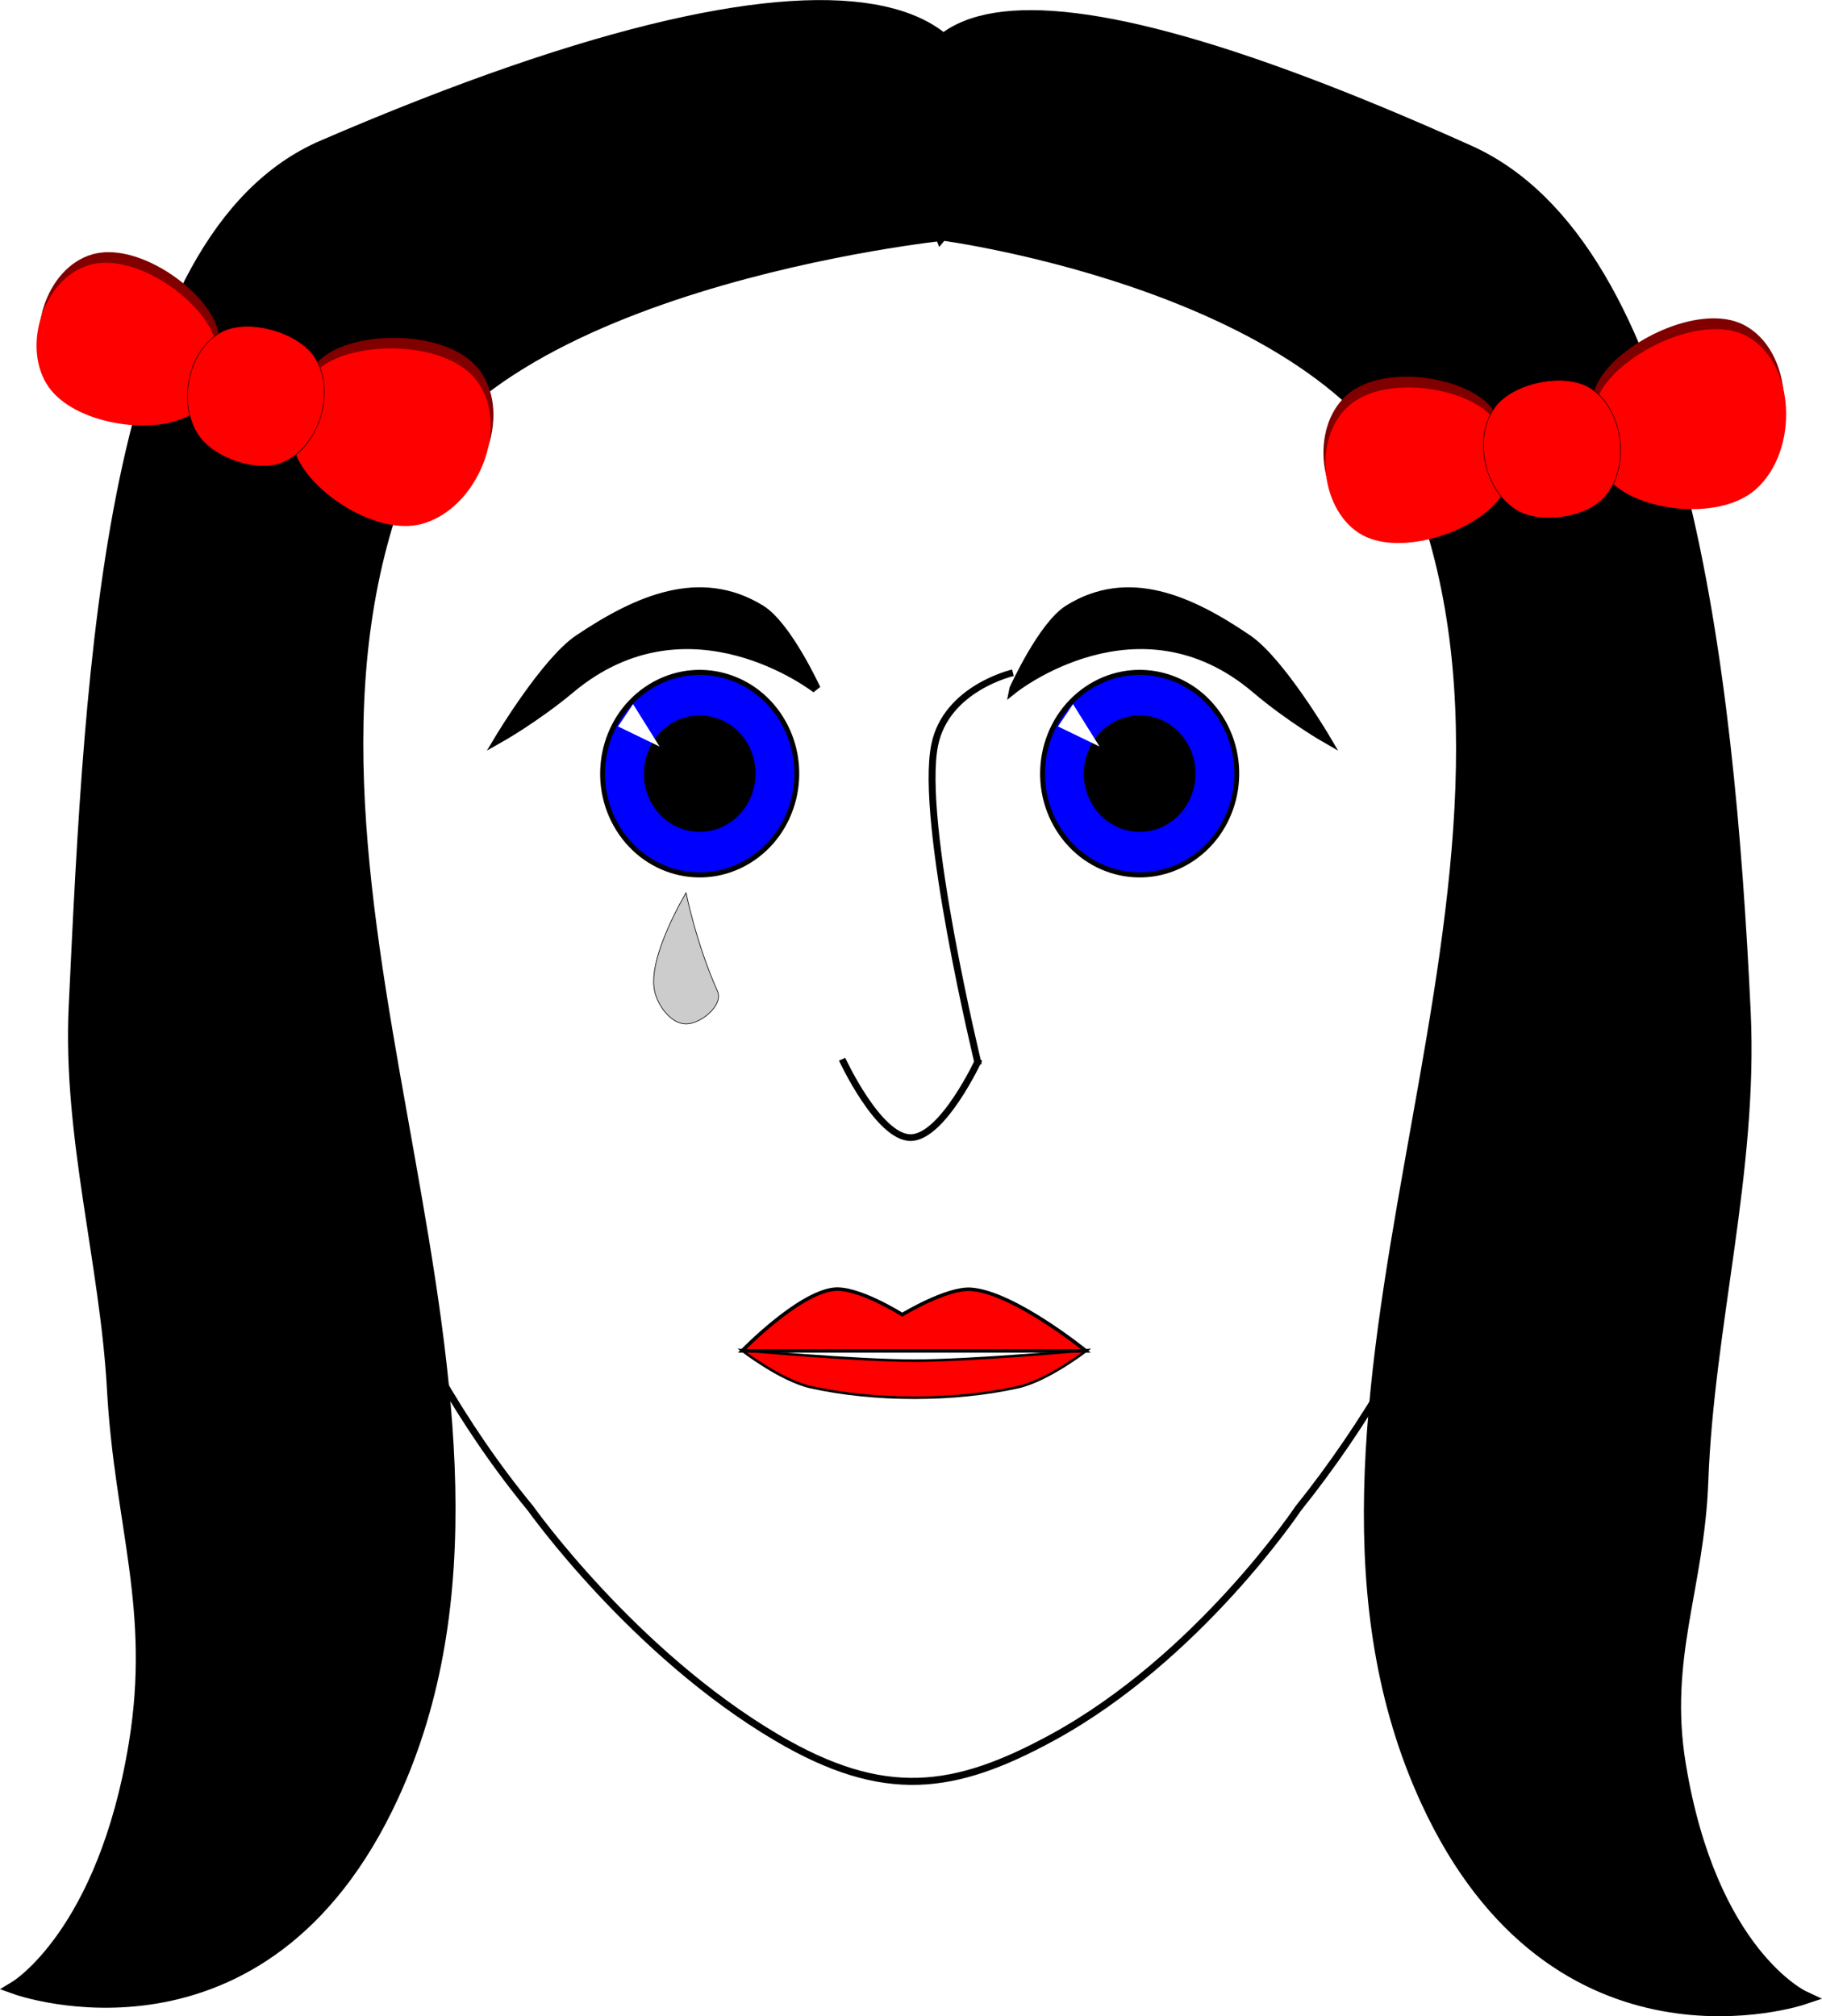 <?xml version="1.0" encoding="UTF-8" standalone="no"?>
<!-- Created with Inkscape (http://www.inkscape.org/) -->

<svg
   xmlns:dc="http://purl.org/dc/elements/1.1/"
   xmlns:cc="http://creativecommons.org/ns#"
   xmlns:rdf="http://www.w3.org/1999/02/22-rdf-syntax-ns#"
   xmlns:svg="http://www.w3.org/2000/svg"
   xmlns="http://www.w3.org/2000/svg"
   xmlns:sodipodi="http://sodipodi.sourceforge.net/DTD/sodipodi-0.dtd"
   xmlns:inkscape="http://www.inkscape.org/namespaces/inkscape"
   width="35.894mm"
   height="39.718mm"
   viewBox="0 0 127.182 140.735"
   id="svg5723"
   version="1.1"
   inkscape:version="0.91 r13725"
   sodipodi:docname="lackaday.svg"
   inkscape:export-filename="/home/algot/Documents/runeman.org/clipart/lackaday.png"
   inkscape:export-xdpi="106.14712"
   inkscape:export-ydpi="106.14712">
  <title
     id="title6782">Lackaday</title>
  <defs
     id="defs5725">
    <filter
       inkscape:collect="always"
       style="color-interpolation-filters:sRGB"
       id="filter6551"
       x="-0.018"
       width="1.036"
       y="-0.009"
       height="1.018">
      <feGaussianBlur
         inkscape:collect="always"
         stdDeviation="0.037"
         id="feGaussianBlur6553" />
    </filter>
  </defs>
  <sodipodi:namedview
     id="base"
     pagecolor="#ffffff"
     bordercolor="#666666"
     borderopacity="1.0"
     inkscape:pageopacity="0.0"
     inkscape:pageshadow="2"
     inkscape:zoom="2.8284271"
     inkscape:cx="112.93723"
     inkscape:cy="53.358977"
     inkscape:document-units="px"
     inkscape:current-layer="layer1"
     showgrid="false"
     inkscape:window-width="1366"
     inkscape:window-height="712"
     inkscape:window-x="0"
     inkscape:window-y="0"
     inkscape:window-maximized="1"
     fit-margin-top="0"
     fit-margin-left="0"
     fit-margin-right="0"
     fit-margin-bottom="0">
    <inkscape:grid
       type="xygrid"
       id="grid5731"
       originx="-243.511"
       originy="-584.549" />
  </sodipodi:namedview>
  <g
     inkscape:label="Layer 1"
     inkscape:groupmode="layer"
     id="layer1"
     transform="translate(-243.511,-327.079)">
    <path
       style="fill:#ffffff;fill-rule:evenodd;stroke:#000000;stroke-width:0.49;stroke-linecap:butt;stroke-linejoin:miter;stroke-opacity:1"
       d="m 288.144,332.347 c 12.454,-3.064 25.936,-3.064 38.39,0 6.962,1.713 15.434,3.66 19.195,10.002 15.137,25.526 7.038,66.843 -11.597,90.021 0,0 -6.969,10.441 -17.195,16.004 -6.802,3.701 -11.714,4.408 -19.195,0 -10.041,-5.916 -17.195,-16.004 -17.195,-16.004 -18.907,-22.957 -24.735,-64.496 -9.597,-90.021 3.761,-6.342 10.233,-8.289 17.195,-10.002 z"
       id="path5733"
       inkscape:connector-curvature="0"
       sodipodi:nodetypes="sssssssss" />
    <g
       id="g6555"
       transform="matrix(0.284,-0.193,0.185,0.296,158.274,256.544)">
      <circle
         r="20"
         cy="511.362"
         cx="139"
         id="path5739"
         style="opacity:1;fill:#0000ff;fill-opacity:1;stroke:#000000;stroke-width:1;stroke-linecap:round;stroke-linejoin:bevel;stroke-miterlimit:4;stroke-dasharray:none;stroke-dashoffset:0;stroke-opacity:1" />
      <circle
         style="opacity:1;fill:#000000;fill-opacity:1;stroke:#000000;stroke-width:0.561;stroke-linecap:round;stroke-linejoin:bevel;stroke-miterlimit:4;stroke-dasharray:none;stroke-dashoffset:0;stroke-opacity:1"
         id="circle5741"
         cx="139"
         cy="511.362"
         r="11.22" />
      <path
         sodipodi:nodetypes="cccc"
         inkscape:connector-curvature="0"
         id="path5743"
         d="m 130,494.362 5,-2 0,10 z"
         style="fill:#ffffff;fill-rule:evenodd;stroke:none;stroke-width:1px;stroke-linecap:butt;stroke-linejoin:miter;stroke-opacity:1;filter:url(#filter6551)" />
    </g>
    <path
       style="fill:#000000;fill-rule:evenodd;stroke:#000000;stroke-width:0.619px;stroke-linecap:butt;stroke-linejoin:miter;stroke-opacity:1"
       d="m 300.484,375.16 c 0,0 -2.02,-4.413 -3.871,-5.549 -4.222,-2.59 -8.575,-0.701 -12.719,2.081 -2.298,1.543 -5.53,6.936 -5.53,6.936 0,0 2.552,-1.44 4.977,-3.468 8.295,-6.936 17.143,0 17.143,0 z"
       id="path6568"
       inkscape:connector-curvature="0"
       sodipodi:nodetypes="csscsc" />
    <path
       sodipodi:nodetypes="csscsc"
       inkscape:connector-curvature="0"
       id="path6570"
       d="m 314.279,375.161 c 0,0 1.989,-4.415 3.812,-5.551 4.158,-2.591 8.445,-0.701 12.526,2.082 2.263,1.543 5.446,6.939 5.446,6.939 0,0 -2.513,-1.441 -4.901,-3.469 -8.169,-6.939 -16.883,0 -16.883,0 z"
       style="fill:#000000;fill-rule:evenodd;stroke:#000000;stroke-width:0.615px;stroke-linecap:butt;stroke-linejoin:miter;stroke-opacity:1" />
    <g
       transform="matrix(0.284,-0.193,0.185,0.296,188.986,256.544)"
       id="g6572">
      <circle
         style="opacity:1;fill:#0000ff;fill-opacity:1;stroke:#000000;stroke-width:1;stroke-linecap:round;stroke-linejoin:bevel;stroke-miterlimit:4;stroke-dasharray:none;stroke-dashoffset:0;stroke-opacity:1"
         id="circle6574"
         cx="139"
         cy="511.362"
         r="20" />
      <circle
         r="11.22"
         cy="511.362"
         cx="139"
         id="circle6576"
         style="opacity:1;fill:#000000;fill-opacity:1;stroke:#000000;stroke-width:0.561;stroke-linecap:round;stroke-linejoin:bevel;stroke-miterlimit:4;stroke-dasharray:none;stroke-dashoffset:0;stroke-opacity:1" />
      <path
         style="fill:#ffffff;fill-rule:evenodd;stroke:none;stroke-width:1px;stroke-linecap:butt;stroke-linejoin:miter;stroke-opacity:1;filter:url(#filter6551)"
         d="m 130,494.362 5,-2 0,10 z"
         id="path6578"
         inkscape:connector-curvature="0"
         sodipodi:nodetypes="cccc" />
    </g>
    <path
       style="fill:#000000;fill-rule:evenodd;stroke:#000000;stroke-width:0.98px;stroke-linecap:butt;stroke-linejoin:miter;stroke-opacity:1"
       d="m 309.549,343.37 c 7.693,-16.407 -5.058,-22.602 -43.48,-6.022 -14.779,6.377 -16.129,35.771 -17.275,60.014 -0.426,9.004 2.186,17.87 2.673,26.704 0.52,9.43 3.074,15.287 1.515,24.772 -2.177,13.247 -8.337,16.973 -8.337,16.973 0,0 17.213,6.167 26.223,-13.436 12.515,-27.229 -9.589,-61.531 0,-90.021 5.242,-15.573 38.681,-18.984 38.681,-18.984 z"
       id="path6580"
       inkscape:connector-curvature="0"
       sodipodi:nodetypes="csssscssc" />
    <path
       sodipodi:nodetypes="csssscssc"
       inkscape:connector-curvature="0"
       id="path6582"
       d="m 309.222,343.37 c -6.613,-16.712 2.97,-20.895 36.81,-5.669 14.686,6.608 18.049,35.771 19.195,60.014 0.523,11.065 -2.562,21.922 -2.959,32.767 -0.271,7.4 -2.793,12.319 -1.568,19.77 2.177,13.247 8.676,16.265 8.676,16.265 0,0 -17.213,5.813 -26.223,-13.79 -12.515,-27.229 9.589,-61.531 0,-90.021 -5.242,-15.573 -33.93,-19.337 -33.93,-19.337 z"
       style="fill:#000000;fill-rule:evenodd;stroke:#000000;stroke-width:0.98px;stroke-linecap:butt;stroke-linejoin:miter;stroke-opacity:1" />
    <g
       id="g6600"
       transform="matrix(0.961,0,0,0.93,9.496,28.061)">
      <path
         sodipodi:nodetypes="csc"
         inkscape:connector-curvature="0"
         id="path6584"
         d="m 304.68,401.024 c 0,0 2.629,5.884 4.973,5.884 2.344,0 4.973,-5.884 4.973,-5.884"
         style="fill:none;fill-rule:evenodd;stroke:#000000;stroke-width:0.5;stroke-linecap:butt;stroke-linejoin:miter;stroke-opacity:1" />
      <path
         sodipodi:nodetypes="csc"
         inkscape:connector-curvature="0"
         id="path6586"
         d="m 317.088,372.018 c 0,0 -4.829,1.136 -5.68,5.405 -1.143,5.727 3.169,24.017 3.169,24.017"
         style="fill:none;fill-rule:evenodd;stroke:#000000;stroke-width:0.5;stroke-linecap:butt;stroke-linejoin:miter;stroke-opacity:1" />
    </g>
    <path
       style="fill:#ff0000;fill-rule:evenodd;stroke:#000000;stroke-width:0.176;stroke-linecap:butt;stroke-linejoin:miter;stroke-opacity:1"
       d="m 307.314,422.054 c -4.035,-4.9e-4 -12.027,-0.729 -12.027,-0.729 0,0 2.721,2.112 4.82,2.577 4.453,0.986 10.008,0.986 14.461,0 2.099,-0.465 4.82,-2.577 4.82,-2.577 0,0 -8.024,0.729 -12.075,0.729 z"
       id="path6588"
       inkscape:connector-curvature="0"
       sodipodi:nodetypes="scsscs" />
    <path
       style="fill:#ff0000;fill-rule:evenodd;stroke:#000000;stroke-width:0.245;stroke-linecap:butt;stroke-linejoin:miter;stroke-opacity:1"
       d="m 295.313,421.368 c 0,0 3.865,-3.986 6.379,-4.294 1.685,-0.206 4.799,1.768 4.799,1.768 0,0 3.106,-1.887 4.799,-1.768 2.998,0.211 8.017,4.294 8.017,4.294 l -9.597,0 -4.799,0 z"
       id="path6590"
       inkscape:connector-curvature="0"
       sodipodi:nodetypes="cscscccc" />
    <path
       style="fill:#cccccc;fill-rule:evenodd;stroke:#000000;stroke-width:0.045;stroke-linecap:butt;stroke-linejoin:miter;stroke-opacity:1"
       d="m 291.399,389.4 c 0,0 -2.727,4.516 -2.195,6.863 0.238,1.05 1.16,2.288 2.195,2.288 1.035,0 2.633,-1.311 2.195,-2.288 -1.486,-3.318 -2.195,-6.863 -2.195,-6.863 z"
       id="path6592"
       inkscape:connector-curvature="0"
       sodipodi:nodetypes="csssc" />
    <g
       id="g6614"
       transform="matrix(0.548,0.153,-0.147,0.571,192.091,114.643)">
      <path
         style="fill:#800000;fill-rule:evenodd;stroke:none;stroke-width:1px;stroke-linecap:butt;stroke-linejoin:miter;stroke-opacity:1"
         d="m 230.87,353.098 c 4.03,-3.672 13.544,-5.864 18.031,-2.549 5.57,4.114 4.072,14.633 -2.121,18.128 -4.674,2.637 -13.216,0.282 -16.617,-3.399 -3.018,-3.267 -2.643,-9.128 0.707,-12.18 z"
         id="path6612"
         inkscape:connector-curvature="0"
         sodipodi:nodetypes="sssss" />
      <path
         sodipodi:nodetypes="sssss"
         inkscape:connector-curvature="0"
         id="path6608"
         d="m 230.87,354.391 c 4.03,-3.672 13.544,-5.864 18.031,-2.549 5.57,4.114 4.072,14.633 -2.121,18.128 -4.674,2.637 -13.216,0.282 -16.617,-3.399 -3.018,-3.267 -2.643,-9.128 0.707,-12.18 z"
         style="fill:#ff0000;fill-rule:evenodd;stroke:none;stroke-width:1px;stroke-linecap:butt;stroke-linejoin:miter;stroke-opacity:1" />
      <path
         style="fill:#800000;fill-rule:evenodd;stroke:none;stroke-width:1px;stroke-linecap:butt;stroke-linejoin:miter;stroke-opacity:1"
         d="m 199.404,349.699 c -5.15,3.009 -5.626,11.732 -1.061,15.295 4.15,3.239 13.397,2.28 17.324,-1.133 3.035,-2.638 2.738,-7.924 0,-10.763 -3.425,-3.552 -11.737,-6.044 -16.263,-3.399 z"
         id="path6610"
         inkscape:connector-curvature="0"
         sodipodi:nodetypes="sssss" />
      <path
         sodipodi:nodetypes="sssss"
         inkscape:connector-curvature="0"
         id="path6604"
         d="m 199.404,350.992 c -5.15,3.009 -5.626,11.732 -1.061,15.295 4.15,3.239 13.397,2.28 17.324,-1.133 3.035,-2.638 2.738,-7.924 0,-10.763 -3.425,-3.552 -11.737,-6.044 -16.263,-3.399 z"
         style="fill:#ff0000;fill-rule:evenodd;stroke:none;stroke-width:1px;stroke-linecap:butt;stroke-linejoin:miter;stroke-opacity:1" />
      <path
         sodipodi:nodetypes="sssss"
         inkscape:connector-curvature="0"
         id="path6606"
         d="m 217.235,354.339 c 2.74,-2.322 9.009,-2.34 11.727,0 3.625,3.122 3.312,10.079 -0.521,13.024 -2.685,2.062 -8.402,1.75 -10.945,-0.434 -3.509,-3.012 -3.793,-9.596 -0.261,-12.589 z"
         style="fill:#ff0000;fill-rule:evenodd;stroke:#000000;stroke-width:0.067;stroke-linecap:butt;stroke-linejoin:miter;stroke-opacity:1" />
    </g>
    <g
       transform="matrix(0.558,-0.11,0.105,0.581,189.502,173.447)"
       id="g6621">
      <path
         sodipodi:nodetypes="sssss"
         inkscape:connector-curvature="0"
         id="path6623"
         d="m 230.87,353.098 c 4.03,-3.672 13.544,-5.864 18.031,-2.549 5.57,4.114 4.072,14.633 -2.121,18.128 -4.674,2.637 -13.216,0.282 -16.617,-3.399 -3.018,-3.267 -2.643,-9.128 0.707,-12.18 z"
         style="fill:#800000;fill-rule:evenodd;stroke:none;stroke-width:1px;stroke-linecap:butt;stroke-linejoin:miter;stroke-opacity:1" />
      <path
         style="fill:#ff0000;fill-rule:evenodd;stroke:none;stroke-width:1px;stroke-linecap:butt;stroke-linejoin:miter;stroke-opacity:1"
         d="m 230.87,354.391 c 4.03,-3.672 13.544,-5.864 18.031,-2.549 5.57,4.114 4.072,14.633 -2.121,18.128 -4.674,2.637 -13.216,0.282 -16.617,-3.399 -3.018,-3.267 -2.643,-9.128 0.707,-12.18 z"
         id="path6625"
         inkscape:connector-curvature="0"
         sodipodi:nodetypes="sssss" />
      <path
         sodipodi:nodetypes="sssss"
         inkscape:connector-curvature="0"
         id="path6627"
         d="m 199.404,349.699 c -5.15,3.009 -5.626,11.732 -1.061,15.295 4.15,3.239 13.397,2.28 17.324,-1.133 3.035,-2.638 2.738,-7.924 0,-10.763 -3.425,-3.552 -11.737,-6.044 -16.263,-3.399 z"
         style="fill:#800000;fill-rule:evenodd;stroke:none;stroke-width:1px;stroke-linecap:butt;stroke-linejoin:miter;stroke-opacity:1" />
      <path
         style="fill:#ff0000;fill-rule:evenodd;stroke:none;stroke-width:1px;stroke-linecap:butt;stroke-linejoin:miter;stroke-opacity:1"
         d="m 199.404,350.992 c -5.15,3.009 -5.626,11.732 -1.061,15.295 4.15,3.239 13.397,2.28 17.324,-1.133 3.035,-2.638 2.738,-7.924 0,-10.763 -3.425,-3.552 -11.737,-6.044 -16.263,-3.399 z"
         id="path6629"
         inkscape:connector-curvature="0"
         sodipodi:nodetypes="sssss" />
      <path
         style="fill:#ff0000;fill-rule:evenodd;stroke:#000000;stroke-width:0.067;stroke-linecap:butt;stroke-linejoin:miter;stroke-opacity:1"
         d="m 217.235,354.339 c 2.74,-2.322 9.009,-2.34 11.727,0 3.625,3.122 3.312,10.079 -0.521,13.024 -2.685,2.062 -8.402,1.75 -10.945,-0.434 -3.509,-3.012 -3.793,-9.596 -0.261,-12.589 z"
         id="path6631"
         inkscape:connector-curvature="0"
         sodipodi:nodetypes="sssss" />
    </g>
  </g>
</svg>
